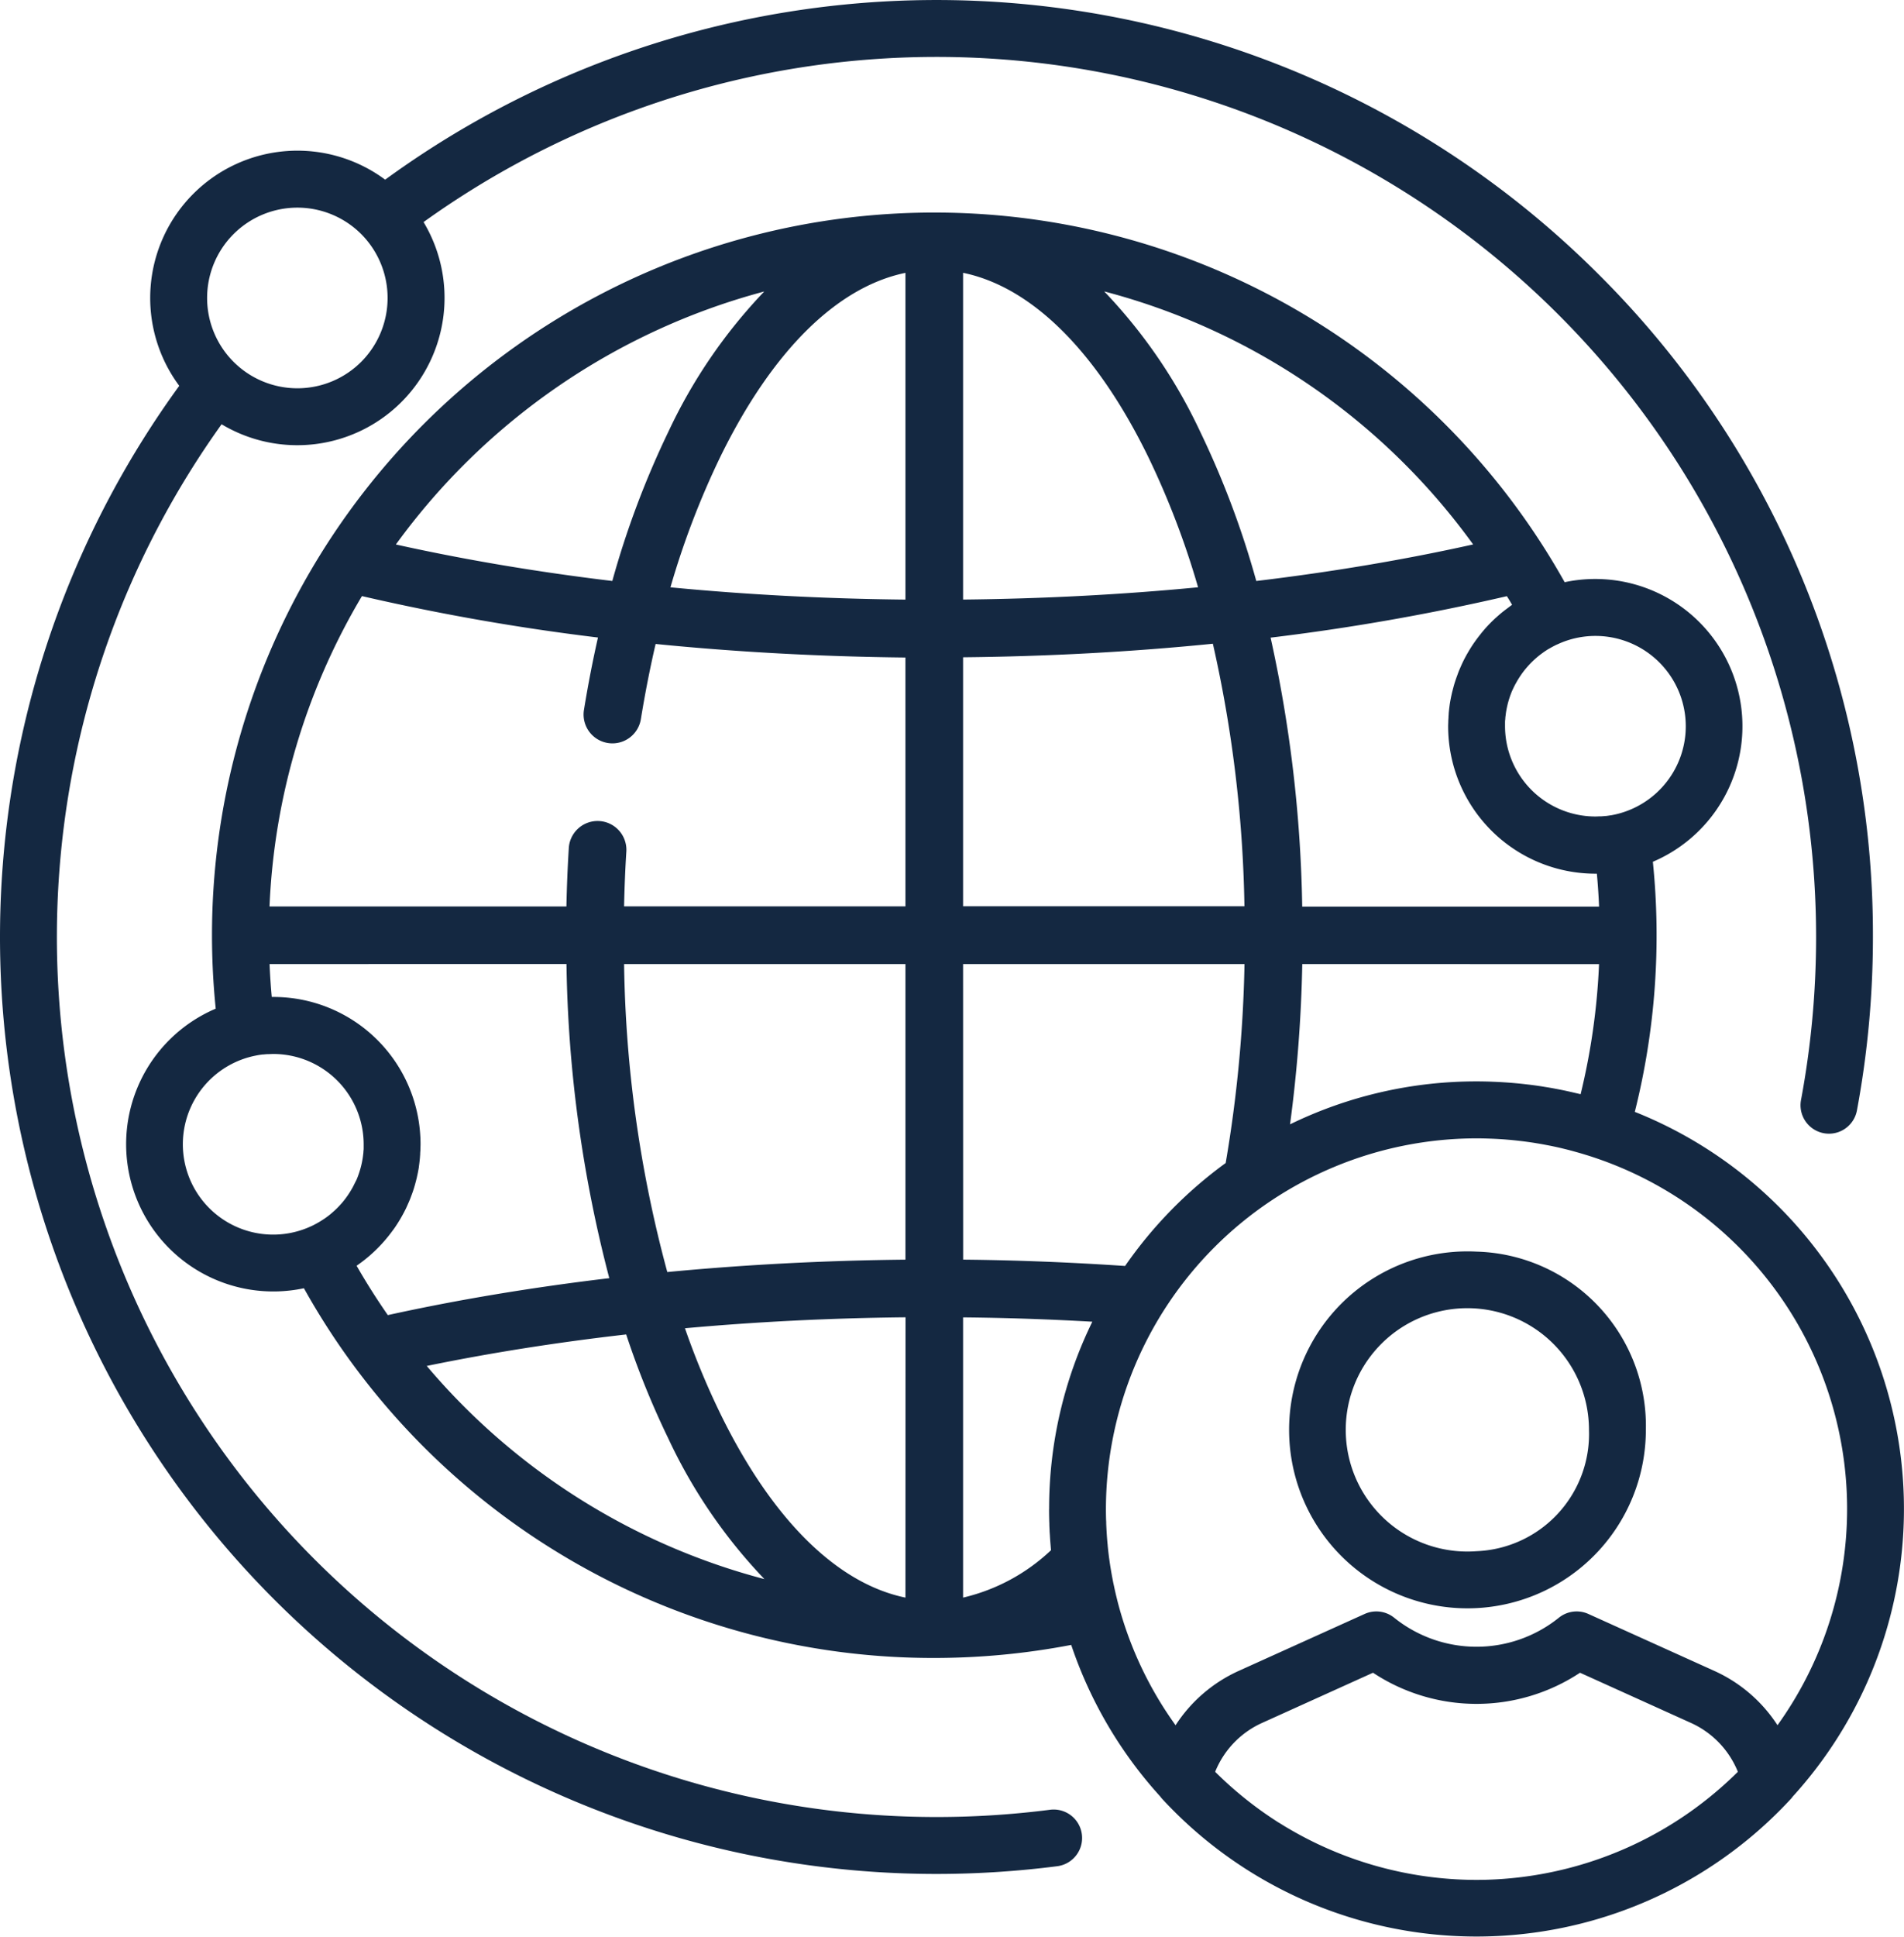 <svg xmlns="http://www.w3.org/2000/svg" viewBox="0 0 98.414 100.052">
  <g id="network" transform="translate(-4.192)" style="mix-blend-mode: overlay;isolation: isolate">
    <g id="Gruppe_50" data-name="Gruppe 50" transform="translate(10.708 10.98)">
      <g id="Gruppe_49" data-name="Gruppe 49">
        <path id="Pfad_56" data-name="Pfad 56" d="M115.521,102.642a37.479,37.479,0,0,0,.932-12.916,7.608,7.608,0,0,0-4.559-14.443A37.338,37.338,0,0,0,41.977,93.52a37.785,37.785,0,0,0,.193,3.795,7.608,7.608,0,0,0,4.559,14.443,37.225,37.225,0,0,0,32.582,19.1,37.629,37.629,0,0,0,7.078-.674,22.114,22.114,0,0,0,4.6,7.828,1.533,1.533,0,0,0,.1.124,22.118,22.118,0,0,0,32.5,0,1.5,1.5,0,0,0,.1-.124,22.08,22.08,0,0,0-8.171-35.367Zm-45-42.375a27.1,27.1,0,0,0-4.952,7.239,46.141,46.141,0,0,0-2.9,7.714c-3.893-.466-7.643-1.1-11.187-1.885A34.5,34.5,0,0,1,70.52,60.266ZM49.3,106.449c-.026.049-.051.1-.079.147a4.693,4.693,0,0,1-.459.674c-.041.05-.082.1-.123.143a4.723,4.723,0,0,1-.337.343q-.1.089-.2.174l-.082.065q-.078.061-.158.118c-.032.023-.064.047-.1.069l-.057.037a4.679,4.679,0,0,1-.442.257c-.036.019-.072.038-.109.055l-.1.045-.126.055a4.668,4.668,0,1,1-2.808-8.867c.06-.013.119-.025.174-.036l.065-.012c.076-.013.153-.024.228-.033H44.6l.025,0c.072-.008.144-.014.22-.019l.043,0c.087,0,.174-.008.261-.008a4.674,4.674,0,0,1,4.668,4.668c0,.058,0,.115,0,.173s0,.1-.008.15l-.006.08c0,.048-.009.092-.013.135q-.013.111-.031.221c-.014.087-.031.174-.05.258-.008.036-.016.072-.025.107l-.02.077c-.025.093-.053.185-.083.276-.021.064-.044.128-.068.191-.017.045-.034.09-.053.134l-.011.026C49.4,106.249,49.347,106.35,49.3,106.449Zm1.768,6.7c-.571-.824-1.113-1.674-1.616-2.554l.032-.022.008-.005a7.578,7.578,0,0,0,.835-.674l.032-.03c.129-.121.252-.245.365-.367l.014-.015c.117-.126.233-.261.345-.4l.036-.045c.108-.137.206-.268.3-.4l.016-.023c.093-.137.187-.284.276-.435l.042-.073c.084-.146.158-.284.224-.418l.02-.039c.053-.109.1-.223.153-.34l.024-.057.028-.065.039-.1c.013-.034.025-.066.037-.1s.022-.057.032-.085c.032-.087.062-.173.089-.258l.014-.044c.031-.1.06-.2.089-.313q.019-.071.037-.142c0-.013.007-.025.01-.038l.026-.113c0-.015.006-.029.009-.044.012-.055.024-.11.035-.165.018-.09.034-.177.047-.258,0-.014.005-.03.007-.041s0,0,0-.006l0-.02c.013-.087.024-.178.035-.274.007-.064.013-.128.019-.192,0-.008,0-.014,0-.022l.01-.125c0-.009,0-.016,0-.024,0-.065.008-.131.011-.2,0-.106.008-.208.008-.305q0-.2-.01-.391a7.6,7.6,0,0,0-7.6-7.217h-.079q-.078-.848-.114-1.7H60.3a67.706,67.706,0,0,0,2.213,16.228C58.529,111.71,54.69,112.349,51.063,113.146Zm2.011,2.623c3.286-.675,6.739-1.22,10.307-1.627a43.9,43.9,0,0,0,2.186,5.393,27.091,27.091,0,0,0,4.96,7.246A34.226,34.226,0,0,1,53.075,115.769ZM77.82,127.74c-3.542-.729-6.9-4.043-9.573-9.515a40.368,40.368,0,0,1-1.823-4.4c3.716-.337,7.534-.527,11.4-.566Zm0-17.459c-4.173.042-8.3.258-12.309.64a64.223,64.223,0,0,1-2.233-15.909H77.82Zm0-18.251H63.278q.029-1.425.116-2.825a1.49,1.49,0,0,0-1.445-1.585h0a1.49,1.49,0,0,0-1.529,1.4q-.092,1.495-.123,3.015H44.951a34.161,34.161,0,0,1,4.777-16.034,115.365,115.365,0,0,0,12.2,2.14q-.414,1.829-.725,3.744a1.49,1.49,0,1,0,2.943.469c.216-1.325.469-2.621.762-3.88,4.192.419,8.52.653,12.911.7Zm0-15.848c-4.129-.042-8.2-.254-12.146-.634a42.7,42.7,0,0,1,2.573-6.731c2.676-5.472,6.03-8.785,9.573-9.515Zm31.551,4.327.015-.028q.043-.078.089-.155c.027-.045.054-.087.081-.129a4.751,4.751,0,0,1,.307-.423c.043-.053.087-.1.131-.152a4.678,4.678,0,0,1,.33-.335q.1-.09.2-.175l.079-.062q.08-.063.163-.122l.092-.066.067-.044c.044-.029.088-.058.132-.085l.008,0c.093-.056.189-.109.287-.159.038-.02.076-.04.115-.058l.1-.043c.043-.019.086-.039.129-.057a4.668,4.668,0,1,1,2.807,8.867c-.07.015-.141.03-.22.044l-.017,0c-.076.013-.153.024-.23.033l-.014,0-.018,0c-.072.008-.144.014-.22.019l-.034,0h-.01c-.086,0-.173.008-.26.008a4.674,4.674,0,0,1-4.668-4.668c0-.057,0-.115,0-.172s0-.1.009-.155l.006-.076c0-.049.009-.1.014-.14s.013-.112.021-.167v0c.009-.06.021-.119.032-.179.008-.041.017-.083.027-.129s.015-.065.023-.1.015-.059.022-.088c.025-.092.052-.183.082-.272.021-.064.044-.126.066-.186s.035-.091.054-.136l.013-.031C109.241,80.761,109.3,80.632,109.371,80.507Zm-.194-4.058-.029.02-.012.008c-.037.026-.071.055-.107.081q-.1.076-.207.155c-.058.045-.116.089-.173.136q-.151.124-.295.256c-.02.018-.042.035-.062.054l-.022.021c-.128.12-.251.243-.364.365l-.017.018c-.116.126-.232.261-.341.4l-.037.047c-.11.139-.208.271-.293.394l-.021.029c-.094.137-.187.284-.276.435l-.042.072c-.082.142-.154.277-.225.419l-.005.011-.014.029c-.052.106-.1.219-.152.337l-.027.063c-.009.022-.019.043-.028.066l-.038.1c-.013.033-.024.064-.036.1s-.023.059-.033.089c-.032.088-.062.174-.088.254l-.015.046c-.031.1-.059.2-.088.309-.013.048-.025.1-.038.146l-.009.034c-.01.04-.019.08-.027.116l-.008.038c-.013.059-.026.117-.037.177-.017.087-.033.172-.046.254,0,.014-.005.03-.007.04s-.005.041-.008.061q-.016.114-.03.237c-.007.065-.014.13-.02.2,0,.007,0,.014,0,.022,0,.042-.007.084-.009.124v.02c0,.068-.008.136-.011.2,0,.105-.008.206-.008.3a7.617,7.617,0,0,0,7.608,7.608h.079q.078.848.114,1.7H98.329a69.414,69.414,0,0,0-1.634-13.895,115.3,115.3,0,0,0,12.211-2.142C109,76.145,109.088,76.3,109.176,76.449Zm4.494,18.563h0a34.451,34.451,0,0,1-.952,6.72c-.075-.019-.151-.035-.227-.053l-.278-.065-.3-.066c-.108-.023-.216-.044-.325-.066l-.273-.052c-.145-.027-.292-.051-.438-.074l-.167-.028q-.3-.046-.6-.084l-.2-.023q-.212-.025-.424-.046l-.233-.021q-.2-.017-.405-.031l-.232-.015c-.144-.008-.288-.014-.432-.02l-.2-.008c-.21-.006-.421-.01-.632-.01A21.96,21.96,0,0,0,97.7,103.29a72.649,72.649,0,0,0,.632-8.279Zm-6.509-21.681c-3.55.79-7.307,1.422-11.207,1.888a46.142,46.142,0,0,0-2.9-7.714,27.091,27.091,0,0,0-4.96-7.246A34.242,34.242,0,0,1,107.162,73.331ZM80.8,59.3c3.542.729,6.9,4.043,9.573,9.515a42.728,42.728,0,0,1,2.573,6.731c-3.947.38-8.017.592-12.146.634Zm0,19.862c4.391-.044,8.719-.278,12.911-.7a66.145,66.145,0,0,1,1.632,13.563H80.8Zm0,15.849H95.346a68.313,68.313,0,0,1-.973,10.278,22.275,22.275,0,0,0-5.2,5.318c-2.755-.185-5.55-.3-8.37-.327Zm4.444,28.154q0,.273.007.546c0,.071.005.141.007.212,0,.11.007.22.012.33,0,.086.01.172.015.258s.011.188.018.282.015.185.023.278c.006.073.012.147.019.22A9.882,9.882,0,0,1,80.8,127.74V113.263q3.368.034,6.68.224A21.955,21.955,0,0,0,85.247,123.165Zm32.482,16.085-.113.073-.177.111c-.092.057-.185.115-.278.17l-.021.013a19.2,19.2,0,0,1-9.321,2.7q-.238.006-.478.006t-.478-.006a19.2,19.2,0,0,1-9.328-2.7l-.011-.006c-.1-.058-.193-.117-.289-.177l-.166-.1-.123-.08a19.293,19.293,0,0,1-3.114-2.515,4.7,4.7,0,0,1,2.41-2.518l5.749-2.6a9.7,9.7,0,0,0,10.7,0l5.749,2.6a4.7,4.7,0,0,1,2.41,2.517A19.279,19.279,0,0,1,117.728,139.25Zm5.167-4.921a7.635,7.635,0,0,0-3.246-2.795l-6.526-2.949a1.469,1.469,0,0,0-1.523.191,6.789,6.789,0,0,1-8.52,0,1.47,1.47,0,0,0-1.523-.191l-6.526,2.949a7.634,7.634,0,0,0-3.246,2.8,19.083,19.083,0,0,1-2.99-6.364c-.013-.051-.025-.1-.038-.153q-.069-.274-.129-.551c-.021-.1-.043-.2-.063-.294-.016-.081-.031-.161-.047-.242-.021-.11-.041-.221-.06-.331-.012-.071-.024-.142-.036-.214q-.034-.213-.063-.428c-.006-.041-.012-.082-.017-.123q-.036-.28-.064-.562c0-.045-.008-.09-.012-.135q-.02-.218-.035-.436-.006-.089-.011-.179-.012-.207-.02-.414c0-.056,0-.112-.006-.168-.006-.19-.009-.38-.009-.571a19.176,19.176,0,0,1,19.154-19.154c.226,0,.451.005.676.013l.159.006c.221.01.441.022.661.039l.088.008q.294.024.586.058l.169.019q.313.038.625.086l.175.029q.245.04.489.088l.2.038q.284.058.566.124l.26.064c.126.031.251.065.377.1q.222.061.443.126l.291.089a19.143,19.143,0,0,1,9.792,29.432Z" transform="translate(-37.536 -56.186)" fill="#142841"/>
      </g>
    </g>
    <g id="Gruppe_52" data-name="Gruppe 52" transform="translate(71.763 64.66)">
      <g id="Gruppe_51" data-name="Gruppe 51">
        <path id="Pfad_57" data-name="Pfad 57" d="M358.721,330.885a9.22,9.22,0,1,0,8.75,9.208A9,9,0,0,0,358.721,330.885Zm0,15.476a6.286,6.286,0,1,1,5.81-6.268A6.059,6.059,0,0,1,358.721,346.361Z" transform="translate(-349.971 -330.885)" fill="#142841"/>
      </g>
    </g>
    <g id="Gruppe_54" data-name="Gruppe 54" transform="translate(4.192)">
      <g id="Gruppe_53" data-name="Gruppe 53">
        <path id="Pfad_58" data-name="Pfad 58" d="M86.824,14.177A48.4,48.4,0,0,0,24.1,9.282a7.61,7.61,0,0,0-10.643,10.65A48.4,48.4,0,0,0,52.6,96.81a49.051,49.051,0,0,0,6.241-.4,1.47,1.47,0,1,0-.375-2.916,46.108,46.108,0,0,1-5.866.375A45.463,45.463,0,0,1,15.646,21.918,7.612,7.612,0,0,0,26.085,11.472,45.464,45.464,0,0,1,98.062,48.4a45.891,45.891,0,0,1-.779,8.427,1.47,1.47,0,1,0,2.89.541A48.834,48.834,0,0,0,101,48.4,48.088,48.088,0,0,0,86.824,14.177ZM22.862,18.693a4.666,4.666,0,1,1,0-6.6A4.674,4.674,0,0,1,22.862,18.693Z" transform="translate(-4.192)" fill="#142841"/>
      </g>
    </g>
  </g>
</svg>

